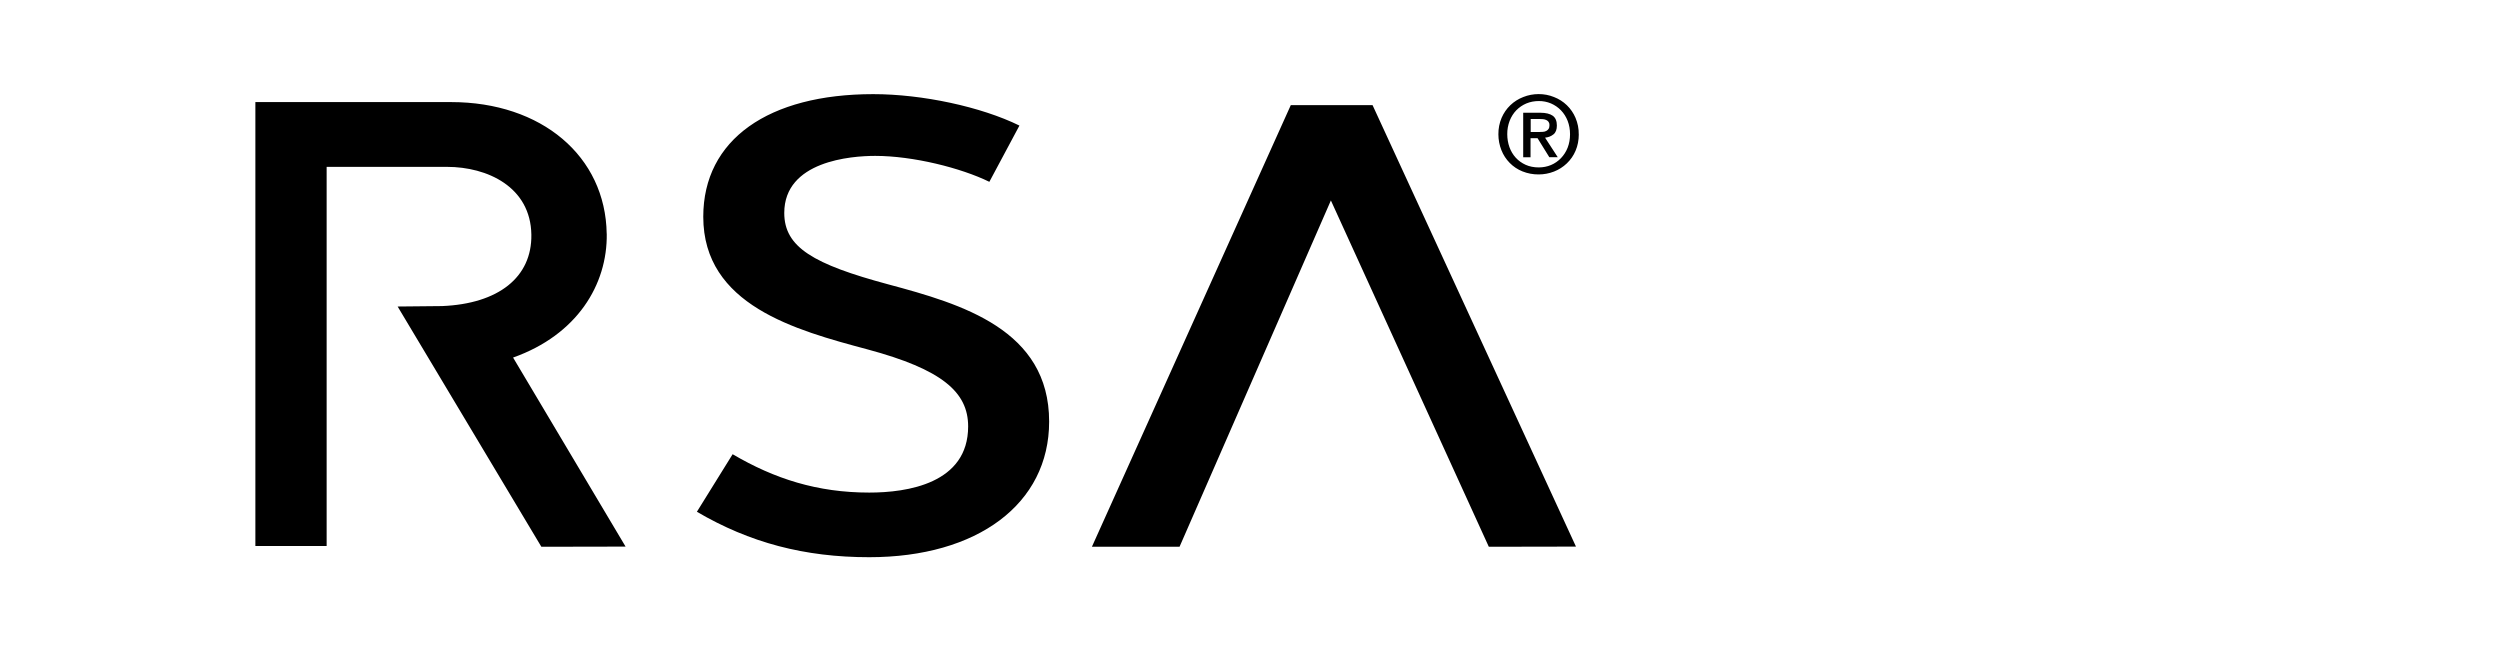 <svg width="186" height="49" viewBox="0 0 186 49" fill="none" xmlns="http://www.w3.org/2000/svg">
<path d="M66.092 21.158C60.523 19.66 58.349 18.398 58.349 15.844C58.349 11.974 63.332 11.598 65.117 11.598C67.925 11.598 71.495 12.492 73.608 13.528L75.846 9.343C72.993 7.943 68.622 7.004 64.967 7.004C57.188 7.004 52.323 10.371 52.323 16.127C52.323 22.704 59.191 24.562 64.53 25.991C70.091 27.484 72.03 29.172 72.03 31.726C72.03 35.984 67.484 36.648 64.671 36.648C60.81 36.648 57.625 35.624 54.508 33.794L51.849 38.076C55.779 40.379 59.855 41.456 64.671 41.456C72.714 41.456 78.056 37.498 78.056 31.366C78.056 24.521 71.556 22.623 66.092 21.158ZM45.138 17.39C45.053 11.622 40.294 7.595 33.559 7.595H19V40.622H24.302V12.415H33.255C36.254 12.415 39.48 13.901 39.533 17.459C39.581 20.624 37.092 22.603 32.875 22.773H32.794L29.584 22.805L40.277 40.679L46.543 40.667L38.173 26.602C42.925 24.918 45.199 21.186 45.142 17.39H45.138ZM117.252 40.667L110.768 40.679L99.018 14.913L87.758 40.679H81.238L96.035 7.822H102.118L117.252 40.667ZM114.5 9.821C114.601 9.821 114.702 9.817 114.795 9.809C114.884 9.805 114.969 9.781 115.046 9.74C115.115 9.704 115.175 9.651 115.216 9.586C115.26 9.518 115.281 9.424 115.281 9.303C115.285 9.218 115.26 9.133 115.212 9.064C115.167 9.003 115.107 8.959 115.038 8.927C114.965 8.894 114.888 8.874 114.803 8.866C114.718 8.858 114.637 8.854 114.552 8.854H113.884V9.821H114.504H114.5ZM113.88 11.699H113.326V8.388H114.605C115.009 8.388 115.317 8.465 115.524 8.611C115.73 8.761 115.831 9.003 115.831 9.339C115.831 9.639 115.75 9.857 115.58 9.995C115.41 10.133 115.204 10.218 114.953 10.242L115.896 11.695H115.269L114.394 10.283H113.872V11.695L113.88 11.699ZM116.811 9.991C116.811 9.627 116.75 9.295 116.633 8.991C116.519 8.7 116.353 8.433 116.135 8.206C115.924 7.988 115.673 7.818 115.394 7.696C115.107 7.575 114.795 7.514 114.483 7.518C114.168 7.518 113.852 7.575 113.561 7.696C113.281 7.814 113.026 7.988 112.816 8.202C112.605 8.421 112.439 8.68 112.318 8.987C112.197 9.307 112.136 9.647 112.14 9.987C112.14 10.327 112.197 10.647 112.302 10.946C112.411 11.246 112.565 11.505 112.771 11.732C112.974 11.954 113.221 12.132 113.508 12.262C113.795 12.391 114.123 12.456 114.483 12.456C114.807 12.456 115.115 12.395 115.394 12.278C115.673 12.161 115.924 11.986 116.135 11.768C116.349 11.545 116.519 11.278 116.633 10.987C116.75 10.687 116.811 10.351 116.811 9.987V9.991ZM117.462 9.991C117.462 10.436 117.381 10.845 117.223 11.213C117.074 11.57 116.851 11.889 116.572 12.156C116.297 12.419 115.973 12.626 115.617 12.764C115.256 12.905 114.868 12.978 114.479 12.978C114.066 12.982 113.654 12.905 113.269 12.751C112.917 12.61 112.593 12.395 112.326 12.124C112.059 11.853 111.848 11.533 111.707 11.177C111.557 10.801 111.48 10.396 111.48 9.991C111.476 9.57 111.557 9.153 111.719 8.769C111.873 8.413 112.091 8.093 112.371 7.826C112.646 7.563 112.974 7.356 113.33 7.219C113.694 7.073 114.087 7 114.479 7C114.876 7 115.256 7.073 115.617 7.219C115.973 7.356 116.301 7.563 116.576 7.83C116.851 8.097 117.07 8.417 117.219 8.769C117.381 9.157 117.466 9.57 117.458 9.991H117.462Z" fill="black"/>
</svg>
